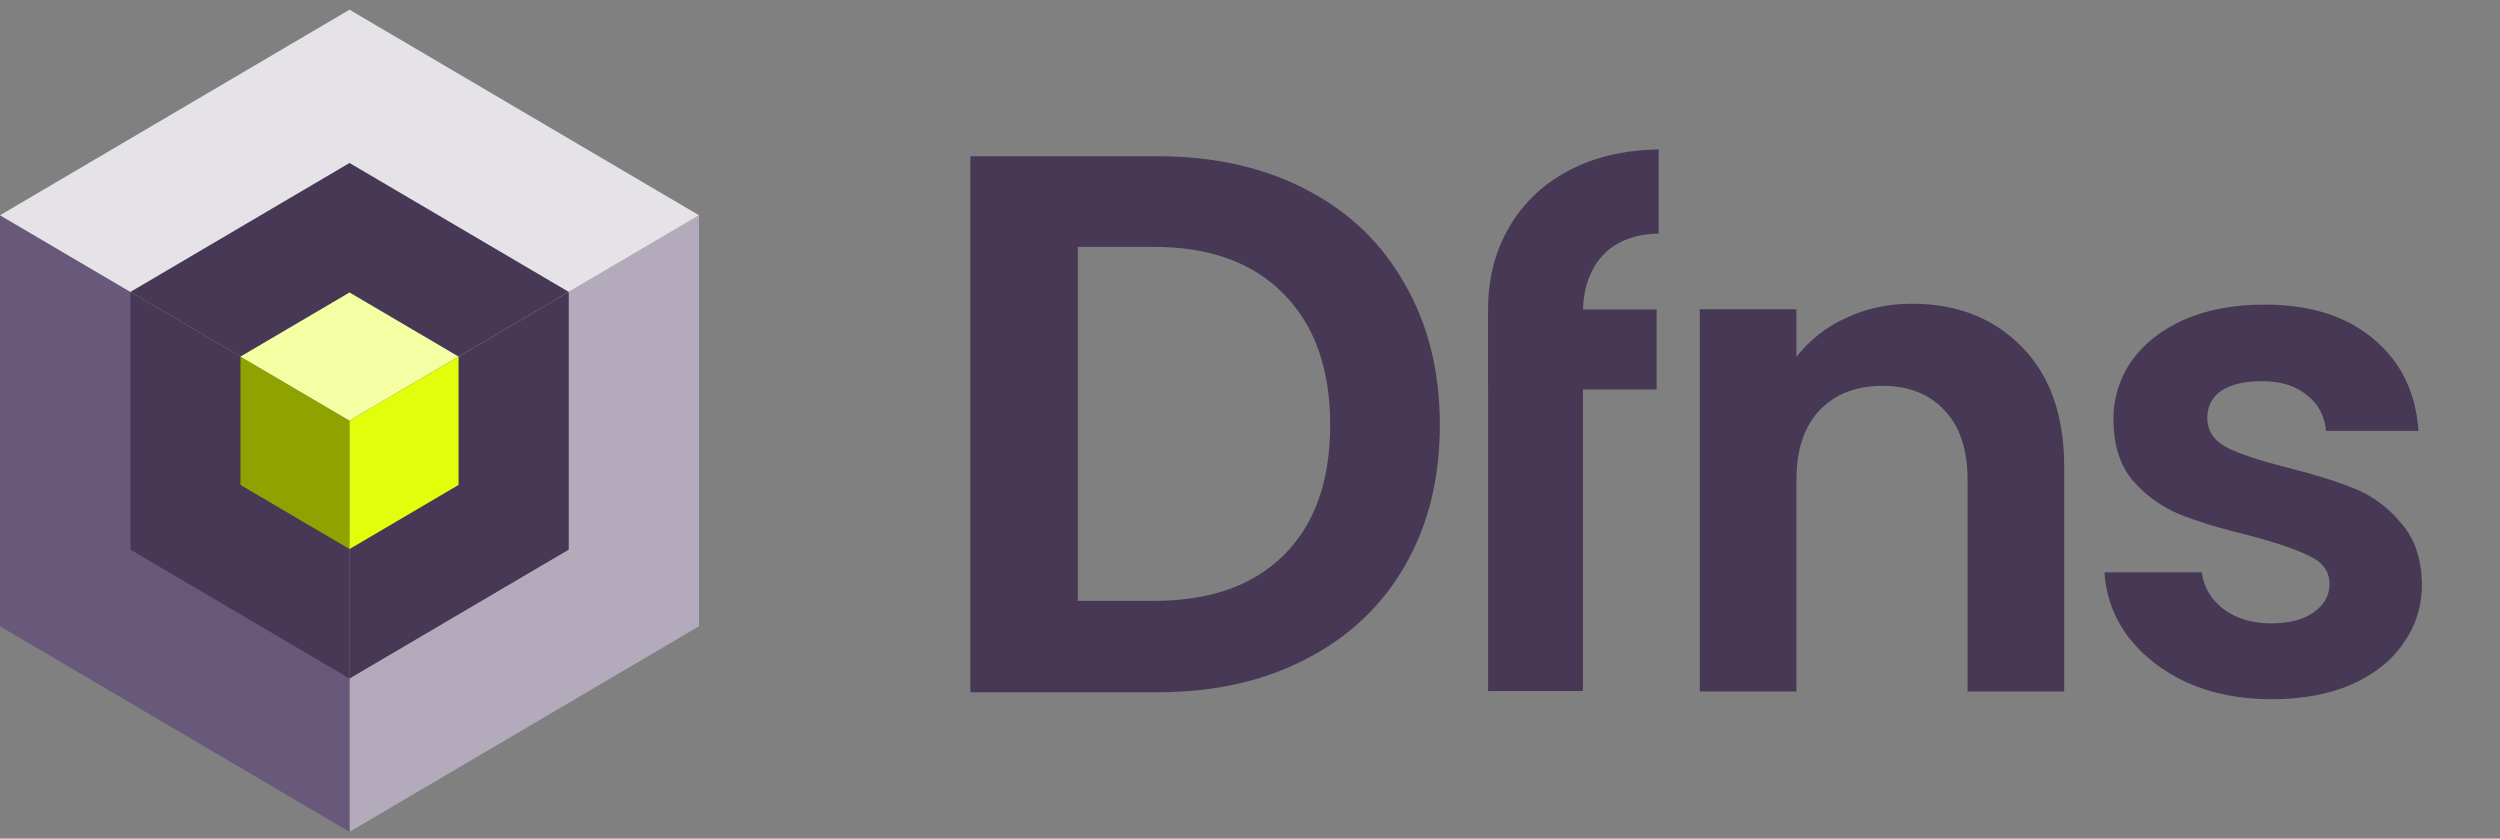 <svg width="2069" height="694" viewBox="0 0 2069 694" fill="none" xmlns="http://www.w3.org/2000/svg">
<rect x="0" y="0" width="2069" height="694" fill="#808080" stroke="none"/>
<path d="M289.252 348.171V688.421L578.504 518.296V178.154L289.252 348.171Z" fill="#B3ABBC"/>
<path d="M0 178.154V518.296L289.252 688.421V348.171L0 178.154Z" fill="#685879"/>
<path d="M289.252 8.029L0 178.155L289.252 348.171L578.503 178.155L289.252 8.029Z" fill="#E5E3E8"/>
<path d="M107.941 241.58V454.869L289.251 561.555V348.17L107.941 241.58Z" fill="#473955"/>
<path d="M289.251 134.881L107.941 241.58L289.251 348.17L470.697 241.58L289.251 134.881Z" fill="#473955"/>
<path d="M289.252 348.157V561.569L470.698 454.869V241.58L289.252 348.157Z" fill="#473955"/>
<path d="M199.006 295.113V401.336L289.252 454.393V348.157L199.006 295.113Z" fill="#8FA300"/>
<path d="M289.252 242.057L199.006 295.114L289.252 348.157L379.499 295.114L289.252 242.057Z" fill="#F4FFA3"/>
<path d="M289.252 348.17V454.393L379.498 401.336V295.113L289.252 348.17Z" fill="#E1FF0B"/>
<path d="M1231.54 256.1C1231.54 230.499 1237.39 207.76 1249.08 187.884C1260.78 167.826 1277.18 152.258 1298.26 141.181C1319.54 129.905 1344.36 124.076 1372.73 123.695V193.34C1359.5 193.522 1348.18 196.289 1338.79 201.641C1329.59 206.812 1322.5 214.36 1317.52 224.284C1312.93 233.429 1310.45 244.034 1310.09 256.1H1371V322.302H1310.04V571.938H1231.54V322.302H1231.5V256.1H1231.54ZM1673.49 287.33C1650.27 263.353 1619.81 251.364 1582.1 251.364C1562.31 251.364 1544.04 255.36 1527.28 263.353C1511.38 270.589 1497.47 281.56 1486.73 295.331V255.936H1406.77V572.251H1486.73V397.526C1486.73 372.406 1493.01 353.187 1505.58 339.87C1518.53 326.171 1536.04 319.322 1558.12 319.322C1579.83 319.322 1596.96 326.171 1609.52 339.87C1622.1 353.187 1628.38 372.41 1628.37 397.54V572.264H1708.34V386.667C1708.34 344.029 1696.72 310.917 1673.49 287.33ZM1810.22 564.998C1830.79 574.124 1854.01 578.687 1879.9 578.687C1905.03 578.687 1926.92 574.696 1945.58 566.712C1964.63 558.33 1979.1 546.908 1988.99 532.448C1999.27 517.978 2004.41 501.608 2004.41 483.337C2004.03 462.399 1998.32 445.652 1987.27 433.097C1976.62 420.151 1963.87 410.635 1949.01 404.548C1934.16 398.46 1915.31 392.559 1892.47 386.844C1870 381.128 1853.43 375.608 1842.77 370.283C1832.11 364.568 1826.78 356.385 1826.78 345.734C1826.78 336.209 1830.59 328.784 1838.21 323.458C1846.2 318.133 1857.43 315.471 1871.9 315.471C1887.51 315.471 1899.89 319.276 1909.03 326.888C1918.55 334.127 1923.88 344.024 1925.03 356.58H2001.55C1999.27 324.602 1986.89 299.291 1964.43 280.648C1941.96 261.597 1911.88 252.076 1874.19 252.085C1848.68 252.085 1826.41 256.272 1807.37 264.645C1788.7 273.028 1774.23 284.449 1763.96 298.91C1754.17 312.983 1748.99 329.739 1749.11 346.878C1749.11 368.196 1754.44 385.134 1765.1 397.689C1775.68 409.922 1788.98 419.504 1803.94 425.667C1819.17 431.763 1838.59 437.66 1862.2 443.357C1885.04 449.453 1901.6 455.169 1911.88 460.503C1922.54 465.447 1927.87 473.059 1927.87 483.337C1927.87 492.863 1923.49 500.664 1914.74 506.742C1906.36 512.839 1894.56 515.887 1879.33 515.887C1863.72 515.887 1850.59 511.891 1839.93 503.898C1829.64 495.897 1823.74 485.809 1822.22 473.635H1741.68C1742.82 493.048 1749.29 510.748 1761.1 526.732C1773.29 542.726 1789.66 555.49 1810.22 564.998Z" fill="#473955"/>
<path fill-rule="evenodd" clip-rule="evenodd" d="M1080.51 156.625C1045.39 138.409 1004.55 129.301 958.002 129.301H803.1V572.917H958.002C1004.55 572.917 1045.39 563.808 1080.51 545.592C1116.06 527.367 1143.36 501.734 1162.41 468.694C1181.88 435.219 1191.61 396.237 1191.61 351.748C1191.61 307.26 1181.88 268.278 1162.41 234.802C1143.35 200.91 1116.05 174.851 1080.51 156.625ZM1062.75 459.155C1037.35 484.574 1001.37 497.284 954.817 497.284H891.985V204.307H954.831C1001.38 204.307 1037.36 217.439 1062.76 243.702C1088.15 269.557 1100.85 305.572 1100.85 351.748C1100.85 397.933 1088.14 433.735 1062.75 459.155Z" fill="#473955"/>
</svg>
